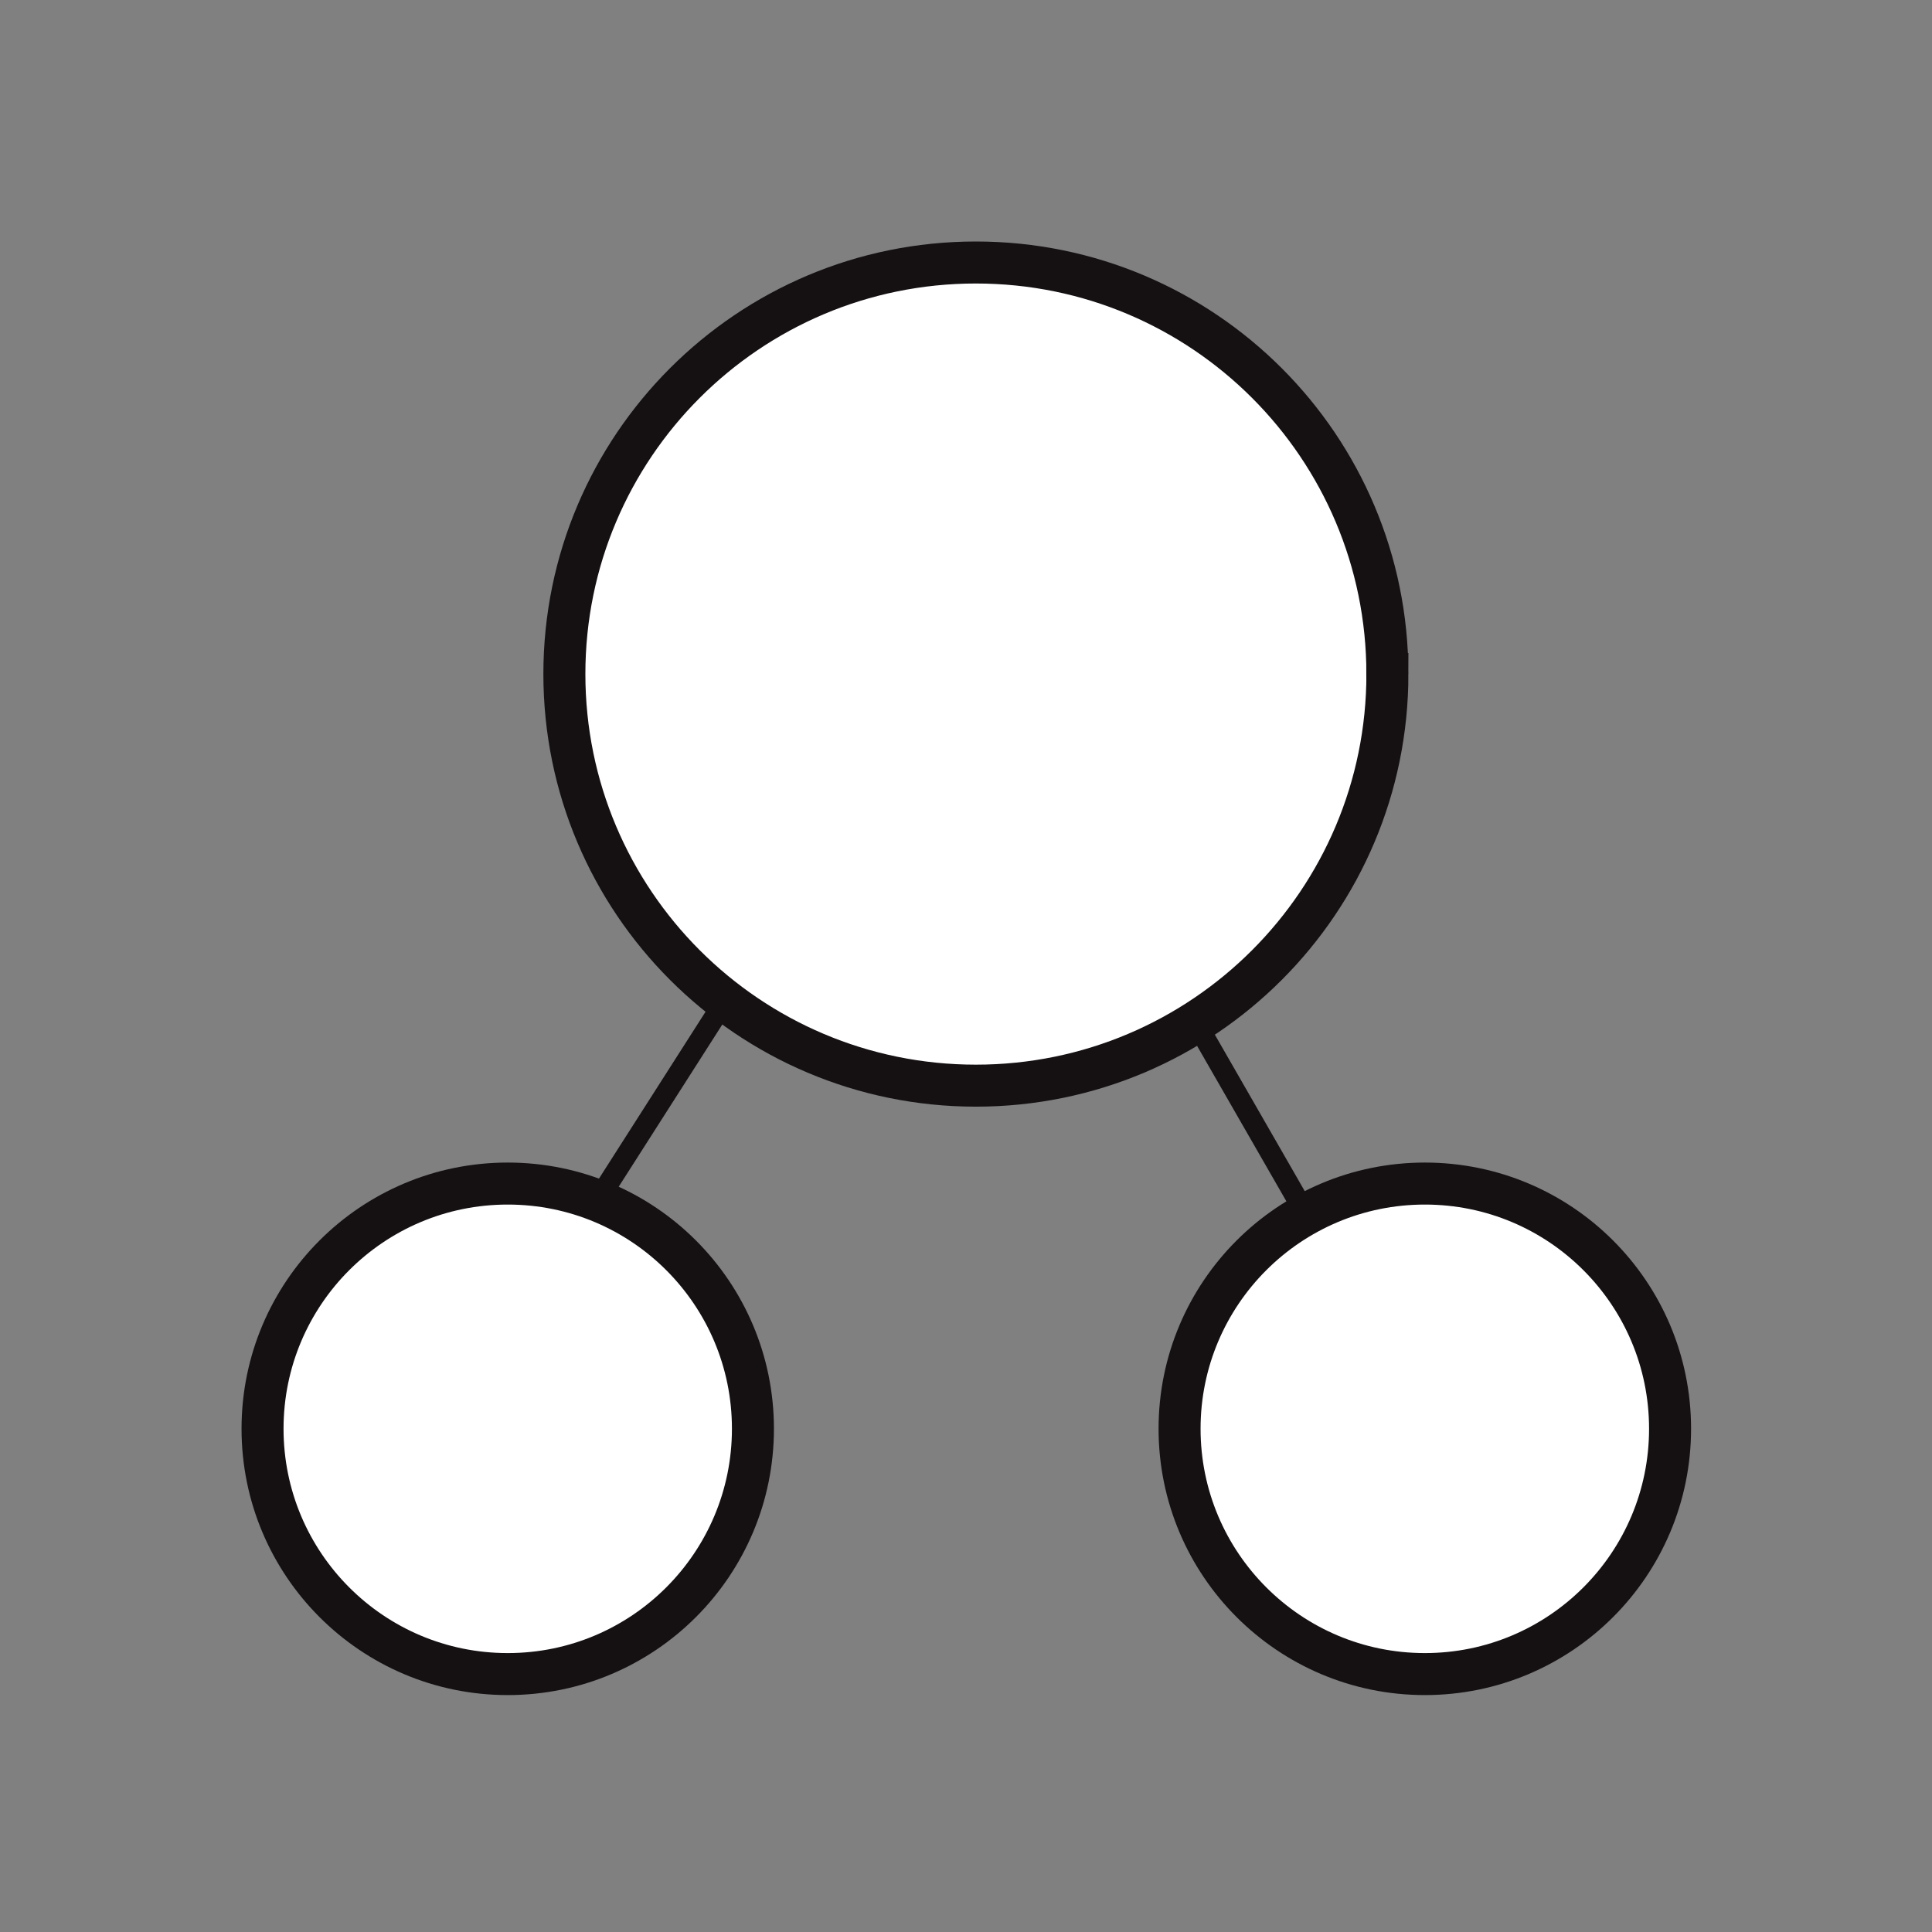 <svg xmlns="http://www.w3.org/2000/svg" width="50" height="50" viewBox="0 0 92 92"><rect x="0" y="0" width="92" height="92" fill="#808080" stroke="none"/><g id="icon_098_92" stroke="none" stroke-width="1" fill="none" fill-rule="evenodd"><g id="Page-1-Copy-10" transform="translate(11 11)" stroke="#151112"><path id="Stroke-1" d="M35.013 18.67L14.091 51.424"/><path id="Stroke-2" d="M35.013 18.67l18.546 32.28"/><path d="M55.067 21.096c0 10.824-8.772 19.602-19.596 19.602S15.875 31.92 15.875 21.096 24.647 1.5 35.47 1.5s19.596 8.772 19.596 19.596z" id="Stroke-5" stroke-width="2" fill="#FFF"/><path d="M13.178 45.36c6.45 0 11.676 5.226 11.676 11.676s-5.226 11.682-11.676 11.682S1.502 63.486 1.502 57.036 6.728 45.36 13.178 45.36z" id="Stroke-9" stroke-width="2" fill="#FFF"/><path d="M56.851 45.36c6.45 0 11.676 5.226 11.676 11.676s-5.226 11.682-11.676 11.682S45.17 63.486 45.17 57.036 50.401 45.36 56.851 45.36z" id="Stroke-13" stroke-width="2" fill="#FFF"/></g></g></svg>